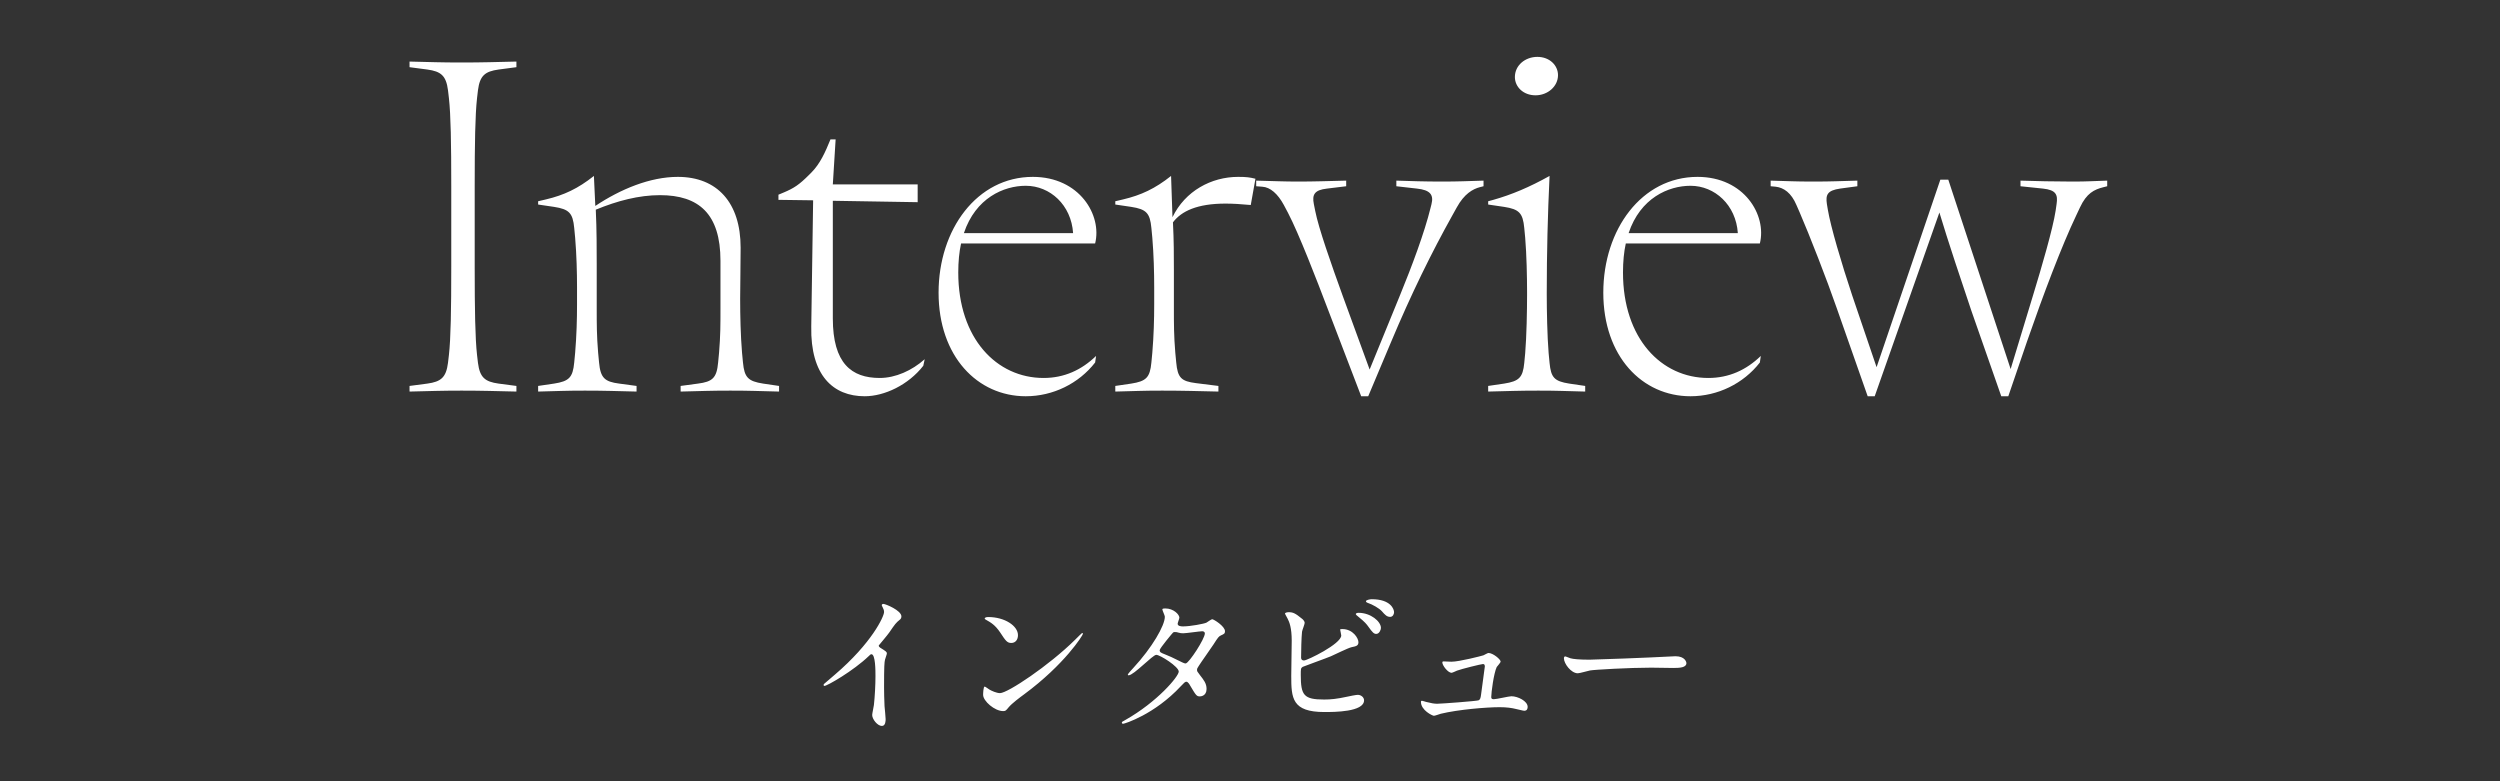 <svg width="256" height="80" viewBox="0 0 256 80" fill="none" xmlns="http://www.w3.org/2000/svg">
<rect x="0" y="0" width="256" height="80" fill="#333333" stroke="none"/>
<path d="M41.937 40.096V39.52L43.761 39.28C45.153 39.088 45.681 38.656 45.873 37.168L45.969 36.352C46.161 34.624 46.209 31.744 46.209 27.328V19.072C46.209 14.656 46.161 11.776 45.969 10.048L45.873 9.232C45.681 7.744 45.153 7.312 43.761 7.12L41.937 6.88V6.304C44.097 6.352 45.105 6.4 47.265 6.4C49.425 6.4 50.721 6.352 52.881 6.304V6.88L51.057 7.12C49.665 7.312 49.137 7.744 48.945 9.232L48.849 10.048C48.657 11.776 48.609 14.656 48.609 19.072V27.328C48.609 31.744 48.657 34.624 48.849 36.352L48.945 37.168C49.137 38.656 49.665 39.088 51.057 39.28L52.881 39.52V40.096C50.721 40.048 49.425 40 47.265 40C45.105 40 44.097 40.048 41.937 40.096ZM55.104 40.096V39.52L56.736 39.28C58.272 39.04 58.656 38.656 58.8 37.12L58.896 36.112C59.04 34.384 59.088 32.704 59.088 31.168V29.44C59.088 27.904 59.04 26.08 58.896 24.352L58.8 23.344C58.656 21.808 58.272 21.424 56.736 21.184L55.104 20.944V20.608L55.92 20.416C57.744 19.984 59.184 19.312 60.816 18.016L60.96 21.088C63.552 19.36 66.576 18.112 69.408 18.112C73.44 18.112 75.84 20.752 75.84 25.36C75.84 27.712 75.792 28.72 75.792 30.592C75.792 32.368 75.84 34.384 75.984 36.112L76.08 37.12C76.224 38.656 76.608 39.04 78.144 39.28L79.776 39.52V40.096C77.616 40.048 76.944 40 74.784 40C72.624 40 71.856 40.048 69.696 40.096V39.52L71.472 39.28C72.96 39.088 73.392 38.704 73.536 37.12L73.632 36.112C73.776 34.384 73.776 33.184 73.776 31.648V26.704C73.776 21.904 71.568 19.984 67.584 19.984C65.424 19.984 63.216 20.56 61.008 21.472C61.104 23.44 61.104 25.648 61.104 27.136V31.648C61.104 33.184 61.104 34.384 61.248 36.112L61.344 37.12C61.488 38.704 61.92 39.088 63.408 39.28L65.184 39.52V40.096C63.024 40.048 62.064 40 59.904 40C57.744 40 57.264 40.048 55.104 40.096ZM79.713 20.464V19.936L80.289 19.696C81.297 19.264 81.825 18.928 82.833 17.92L83.073 17.68C83.985 16.768 84.513 15.568 85.041 14.272H85.569C85.473 15.664 85.377 17.296 85.281 18.88H93.969V20.704L85.281 20.56V32.608C85.281 37.216 87.201 38.704 90.081 38.704C91.713 38.704 93.393 37.936 94.689 36.784L94.545 37.456C93.009 39.424 90.561 40.576 88.545 40.576C85.329 40.576 82.977 38.464 83.073 33.424L83.265 20.512L79.713 20.464ZM112.142 37.12C110.462 39.28 107.822 40.576 105.038 40.576C100.094 40.576 96.11 36.496 96.11 29.968C96.11 23.488 100.046 18.112 105.758 18.112C110.558 18.112 112.862 22.048 112.142 24.928H98.414C98.222 25.792 98.126 26.8 98.126 27.904C98.126 34.672 102.062 38.704 106.862 38.704C108.974 38.704 110.75 37.888 112.238 36.448L112.142 37.12ZM105.038 19.024C102.782 19.024 99.902 20.272 98.702 23.872H109.886C109.694 20.992 107.534 19.024 105.038 19.024ZM114.206 40.096V39.52L115.838 39.28C117.374 39.04 117.758 38.656 117.902 37.12L117.998 36.112C118.142 34.384 118.19 32.704 118.19 31.168V29.44C118.19 27.904 118.142 26.08 117.998 24.352L117.902 23.344C117.758 21.808 117.374 21.424 115.838 21.184L114.206 20.944V20.608L115.022 20.416C116.846 19.984 118.286 19.312 119.918 18.016L120.062 22.24C121.358 19.552 124.046 18.112 126.782 18.112C127.646 18.112 127.982 18.16 128.558 18.304L128.078 20.992C127.07 20.896 126.206 20.848 125.486 20.848C122.606 20.848 120.974 21.616 120.11 22.768C120.206 24.64 120.206 26.176 120.206 27.616V31.648C120.206 33.184 120.206 34.384 120.35 36.112L120.446 37.12C120.59 38.704 120.974 39.04 122.462 39.232L124.766 39.52V40.096C122.606 40.048 121.166 40 119.006 40C116.846 40 116.366 40.048 114.206 40.096ZM137.85 18.496V19.072L135.882 19.312C134.586 19.456 134.346 19.936 134.538 20.896L134.682 21.616C135.018 23.344 136.314 27.04 137.514 30.352L140.25 37.84L143.37 30.208C144.57 27.28 145.866 23.824 146.49 21.28L146.586 20.896C146.826 19.936 146.442 19.456 145.098 19.312L142.986 19.072V18.496C144.57 18.544 145.818 18.592 147.69 18.592C149.37 18.592 150.234 18.544 151.914 18.496V19.072L151.53 19.168C150.81 19.36 149.946 19.84 149.178 21.232L148.698 22.096C146.634 25.792 144.522 30.064 142.41 35.104L140.106 40.576H139.386L135.93 31.552C134.874 28.768 133.002 23.92 131.898 21.808L131.466 20.992C130.842 19.84 130.074 19.168 129.258 19.12L128.634 19.072V18.496C130.554 18.544 131.514 18.592 132.906 18.592C134.586 18.592 135.882 18.544 137.85 18.496ZM155.124 7.888C155.124 6.688 156.18 5.824 157.428 5.824C158.676 5.824 159.54 6.688 159.54 7.696C159.54 8.848 158.484 9.76 157.236 9.76C155.988 9.76 155.124 8.896 155.124 7.888ZM152.388 40.096V39.52L154.02 39.28C155.556 39.04 155.94 38.656 156.084 37.168L156.18 36.16C156.324 34.432 156.372 31.744 156.372 30.208V29.92C156.372 28.384 156.324 26.08 156.18 24.352L156.084 23.344C155.94 21.808 155.556 21.424 154.02 21.184L152.388 20.944V20.608L152.916 20.464C154.788 19.936 156.612 19.168 158.676 18.016C158.484 21.952 158.388 25.984 158.388 29.92V30.208C158.388 31.744 158.436 34.432 158.58 36.16L158.676 37.168C158.82 38.656 159.156 39.04 160.692 39.28L162.324 39.52V40.096C160.164 40.048 159.684 40 157.524 40C155.364 40 154.548 40.048 152.388 40.096ZM180.21 37.12C178.53 39.28 175.89 40.576 173.106 40.576C168.162 40.576 164.178 36.496 164.178 29.968C164.178 23.488 168.114 18.112 173.826 18.112C178.626 18.112 180.93 22.048 180.21 24.928H166.482C166.29 25.792 166.194 26.8 166.194 27.904C166.194 34.672 170.13 38.704 174.93 38.704C177.042 38.704 178.818 37.888 180.306 36.448L180.21 37.12ZM173.106 19.024C170.85 19.024 167.97 20.272 166.77 23.872H177.954C177.762 20.992 175.602 19.024 173.106 19.024ZM190.194 18.496V19.072L188.418 19.312C187.122 19.504 186.93 19.936 187.074 20.896L187.17 21.472C187.458 23.2 188.562 26.944 189.666 30.256L192.162 37.6L198.69 18.4H199.506L205.89 37.792L208.194 30.208C209.058 27.376 210.21 23.44 210.498 21.568L210.594 20.896C210.738 19.936 210.546 19.456 209.202 19.312L206.898 19.072V18.496C208.482 18.544 210.306 18.592 212.178 18.592C213.858 18.592 214.098 18.544 215.778 18.496V19.072L215.394 19.168C214.434 19.408 213.666 19.792 212.994 21.232L212.61 22.048C211.122 25.168 209.25 30.112 207.57 34.96L205.65 40.576H204.93L201.858 31.792C200.994 29.248 199.41 24.496 198.594 21.76L191.97 40.576H191.25L188.082 31.552C187.122 28.768 185.25 23.968 184.29 21.76L183.954 20.992C183.426 19.744 182.658 19.216 181.842 19.12L181.314 19.072V18.496C183.234 18.544 183.762 18.592 185.682 18.592C187.65 18.592 188.226 18.544 190.194 18.496Z" fill="white"/>
<path d="M89.984 66.096C89.984 66.192 90.032 66.256 90.128 66.32C90.752 66.704 90.816 66.768 90.816 66.912C90.816 67.008 90.64 67.456 90.624 67.552C90.56 67.84 90.528 68.176 90.528 70.384C90.528 70.816 90.544 71.68 90.576 72.304C90.592 72.496 90.688 73.424 90.688 73.632C90.688 73.792 90.688 74.336 90.304 74.336C89.856 74.336 89.312 73.648 89.312 73.216C89.312 73.056 89.472 72.352 89.488 72.192C89.584 71.328 89.648 70.096 89.648 69.248C89.648 68.672 89.648 66.992 89.232 66.992C89.152 66.992 89.088 67.056 88.96 67.184C87.392 68.688 84.704 70.24 84.416 70.24C84.368 70.24 84.336 70.208 84.336 70.144C84.336 70.096 84.352 70.064 84.384 70.032C84.8 69.664 85.248 69.296 85.504 69.072C89.28 65.84 90.528 63.12 90.528 62.672C90.528 62.512 90.48 62.368 90.4 62.224C90.384 62.192 90.288 62 90.288 61.968C90.288 61.904 90.368 61.84 90.448 61.84C90.688 61.84 92.304 62.512 92.304 63.12C92.304 63.28 92.224 63.392 92.16 63.44C91.728 63.792 91.664 63.888 91.072 64.752C90.8 65.136 90.288 65.712 89.984 66.096ZM104.24 65.04C104.24 65.52 103.968 65.84 103.552 65.84C103.12 65.84 102.96 65.584 102.432 64.784C101.888 63.968 101.424 63.728 100.976 63.472C100.912 63.44 100.832 63.392 100.832 63.328C100.832 63.264 100.96 63.184 101.184 63.184C102.896 63.184 104.24 64.096 104.24 65.04ZM110.896 64.896C110.896 65.04 109.024 68.032 104.864 71.104C104.448 71.408 103.632 72.016 103.296 72.416C102.992 72.784 102.96 72.816 102.72 72.816C101.856 72.816 100.672 71.792 100.672 71.152C100.672 71.04 100.688 70.304 100.832 70.304C100.896 70.304 101.248 70.576 101.312 70.608C101.52 70.736 102.048 70.976 102.4 70.976C103.184 70.976 107.424 68.144 110.08 65.52C110.336 65.264 110.784 64.816 110.816 64.816C110.848 64.816 110.896 64.864 110.896 64.896ZM114.88 73.968C114.896 73.904 114.928 73.904 115.232 73.728C118.512 71.872 120.704 69.264 120.704 68.768C120.704 68.272 118.8 67.056 118.4 67.056C118.032 67.056 116.096 69.152 115.568 69.152C115.504 69.152 115.488 69.104 115.488 69.072C115.488 69.008 115.984 68.464 116.064 68.384C117.968 66.32 119.28 64.064 119.28 63.152C119.28 63.024 119.024 62.512 119.024 62.4C119.024 62.304 119.232 62.304 119.328 62.304C120.176 62.304 120.768 62.928 120.768 63.248C120.768 63.344 120.592 63.776 120.592 63.872C120.592 64.112 120.928 64.144 121.136 64.144C121.904 64.144 123.312 63.872 123.536 63.76C123.632 63.712 124.032 63.408 124.128 63.408C124.288 63.408 125.44 64.128 125.44 64.64C125.44 64.88 125.328 64.928 125.04 65.056C124.8 65.168 124.736 65.248 124.256 66C124.032 66.352 122.944 67.872 122.752 68.192C122.608 68.416 122.576 68.464 122.576 68.592C122.576 68.736 122.592 68.768 122.88 69.136C123.264 69.632 123.552 69.984 123.552 70.544C123.552 71.28 122.944 71.312 122.864 71.312C122.528 71.312 122.464 71.2 121.856 70.176C121.824 70.112 121.648 69.808 121.488 69.808C121.344 69.808 121.248 69.92 120.928 70.256C118.208 73.184 115.136 74.112 115.024 74.112C114.992 74.112 114.848 74.112 114.88 73.968ZM121.424 67.936C121.776 67.872 123.376 65.408 123.376 64.864C123.376 64.688 123.216 64.64 123.104 64.64C122.864 64.64 121.456 64.848 121.168 64.848C120.96 64.848 120.848 64.832 120.688 64.784C120.528 64.736 120.464 64.72 120.304 64.72C120.256 64.72 120.176 64.72 120.112 64.784C120.096 64.784 118.752 66.384 118.752 66.576C118.752 66.8 118.896 66.848 119.296 67.008C119.792 67.2 119.92 67.264 121.056 67.824C121.12 67.856 121.328 67.952 121.424 67.936ZM131.952 62.688C132.416 62.688 132.64 62.8 133.328 63.36C133.44 63.44 133.6 63.632 133.6 63.776C133.6 63.92 133.344 64.544 133.328 64.688C133.264 65.248 133.232 66.672 133.232 67.344C133.232 67.44 133.264 67.632 133.536 67.632C133.856 67.632 137.344 65.936 137.344 65.072C137.344 64.976 137.232 64.528 137.232 64.48C137.232 64.416 137.344 64.416 137.456 64.416C138.544 64.416 139.104 65.36 139.104 65.76C139.104 66.128 138.864 66.176 138.4 66.272C138.032 66.352 136.592 67.072 136.288 67.2C135.84 67.392 133.472 68.24 133.392 68.288C133.2 68.416 133.2 68.496 133.2 69.104C133.2 71.2 133.504 71.632 135.6 71.632C136.272 71.632 136.912 71.568 137.936 71.344C138.144 71.296 138.848 71.152 139.04 71.152C139.376 71.152 139.68 71.408 139.68 71.712C139.68 72.912 136.608 72.912 135.616 72.912C132.304 72.912 132.224 71.488 132.224 69.216C132.224 68.64 132.272 66.128 132.272 65.6C132.272 64.288 132.032 63.696 131.856 63.36C131.616 62.912 131.584 62.864 131.584 62.832C131.584 62.736 131.808 62.688 131.952 62.688ZM140.464 61.36C142.432 61.36 142.752 62.4 142.752 62.688C142.752 62.896 142.624 63.168 142.352 63.168C142.016 63.168 141.824 62.96 141.504 62.592C141.232 62.288 140.528 61.888 140.08 61.744C139.92 61.696 139.872 61.616 139.872 61.568C139.872 61.44 140.272 61.36 140.464 61.36ZM139.12 62.752C140.352 62.752 141.408 63.632 141.408 64.304C141.408 64.496 141.232 64.912 140.928 64.912C140.688 64.912 140.544 64.768 140.112 64.16C139.936 63.92 139.808 63.728 139.056 63.12C138.992 63.072 138.832 62.944 138.832 62.88C138.832 62.8 138.976 62.752 139.12 62.752ZM147.84 67.728C147.888 67.728 148.496 67.76 148.624 67.76C149.424 67.76 151.712 67.168 151.904 67.104C151.984 67.072 152.336 66.864 152.416 66.864C152.88 66.864 153.664 67.52 153.664 67.744C153.664 67.856 153.312 68.224 153.264 68.304C152.96 68.944 152.704 70.912 152.704 71.376C152.704 71.504 152.736 71.6 152.96 71.6C153.248 71.6 154.512 71.296 154.768 71.296C155.424 71.296 156.432 71.792 156.432 72.384C156.432 72.544 156.384 72.784 156.08 72.784C156.032 72.784 155.952 72.768 155.2 72.592C154.816 72.496 154.288 72.416 153.568 72.416C152.192 72.416 149.328 72.656 147.536 73.088C147.424 73.12 146.944 73.296 146.832 73.296C146.688 73.296 145.504 72.736 145.504 71.872C145.504 71.792 145.536 71.76 145.616 71.76C145.68 71.76 145.952 71.856 146.016 71.872C146.576 72.016 146.88 72.064 147.168 72.064C147.568 72.064 151.216 71.792 151.408 71.712C151.584 71.632 151.616 71.456 151.664 71.104C151.696 70.8 152.048 68.272 152.048 68.24C152.048 68 151.92 68 151.84 68C151.68 68 149.664 68.496 149.2 68.672C149.12 68.704 148.72 68.896 148.64 68.896C148.272 68.896 147.696 68.144 147.696 67.84C147.696 67.744 147.744 67.728 147.84 67.728ZM162.768 67.552C163.296 67.552 168.88 67.344 171.216 67.216C171.312 67.216 171.488 67.2 171.568 67.2C172.544 67.2 172.688 67.792 172.688 67.904C172.688 68.352 172.032 68.4 171.36 68.4C170.992 68.4 169.392 68.368 169.072 68.368C166.864 68.368 163.2 68.576 162.816 68.656C162.624 68.688 161.76 68.944 161.568 68.944C160.88 68.944 160.144 67.952 160.144 67.408C160.144 67.312 160.192 67.216 160.272 67.216C160.352 67.216 160.736 67.392 160.816 67.408C161.088 67.488 161.744 67.552 162.768 67.552Z" fill="white"/>
</svg>
